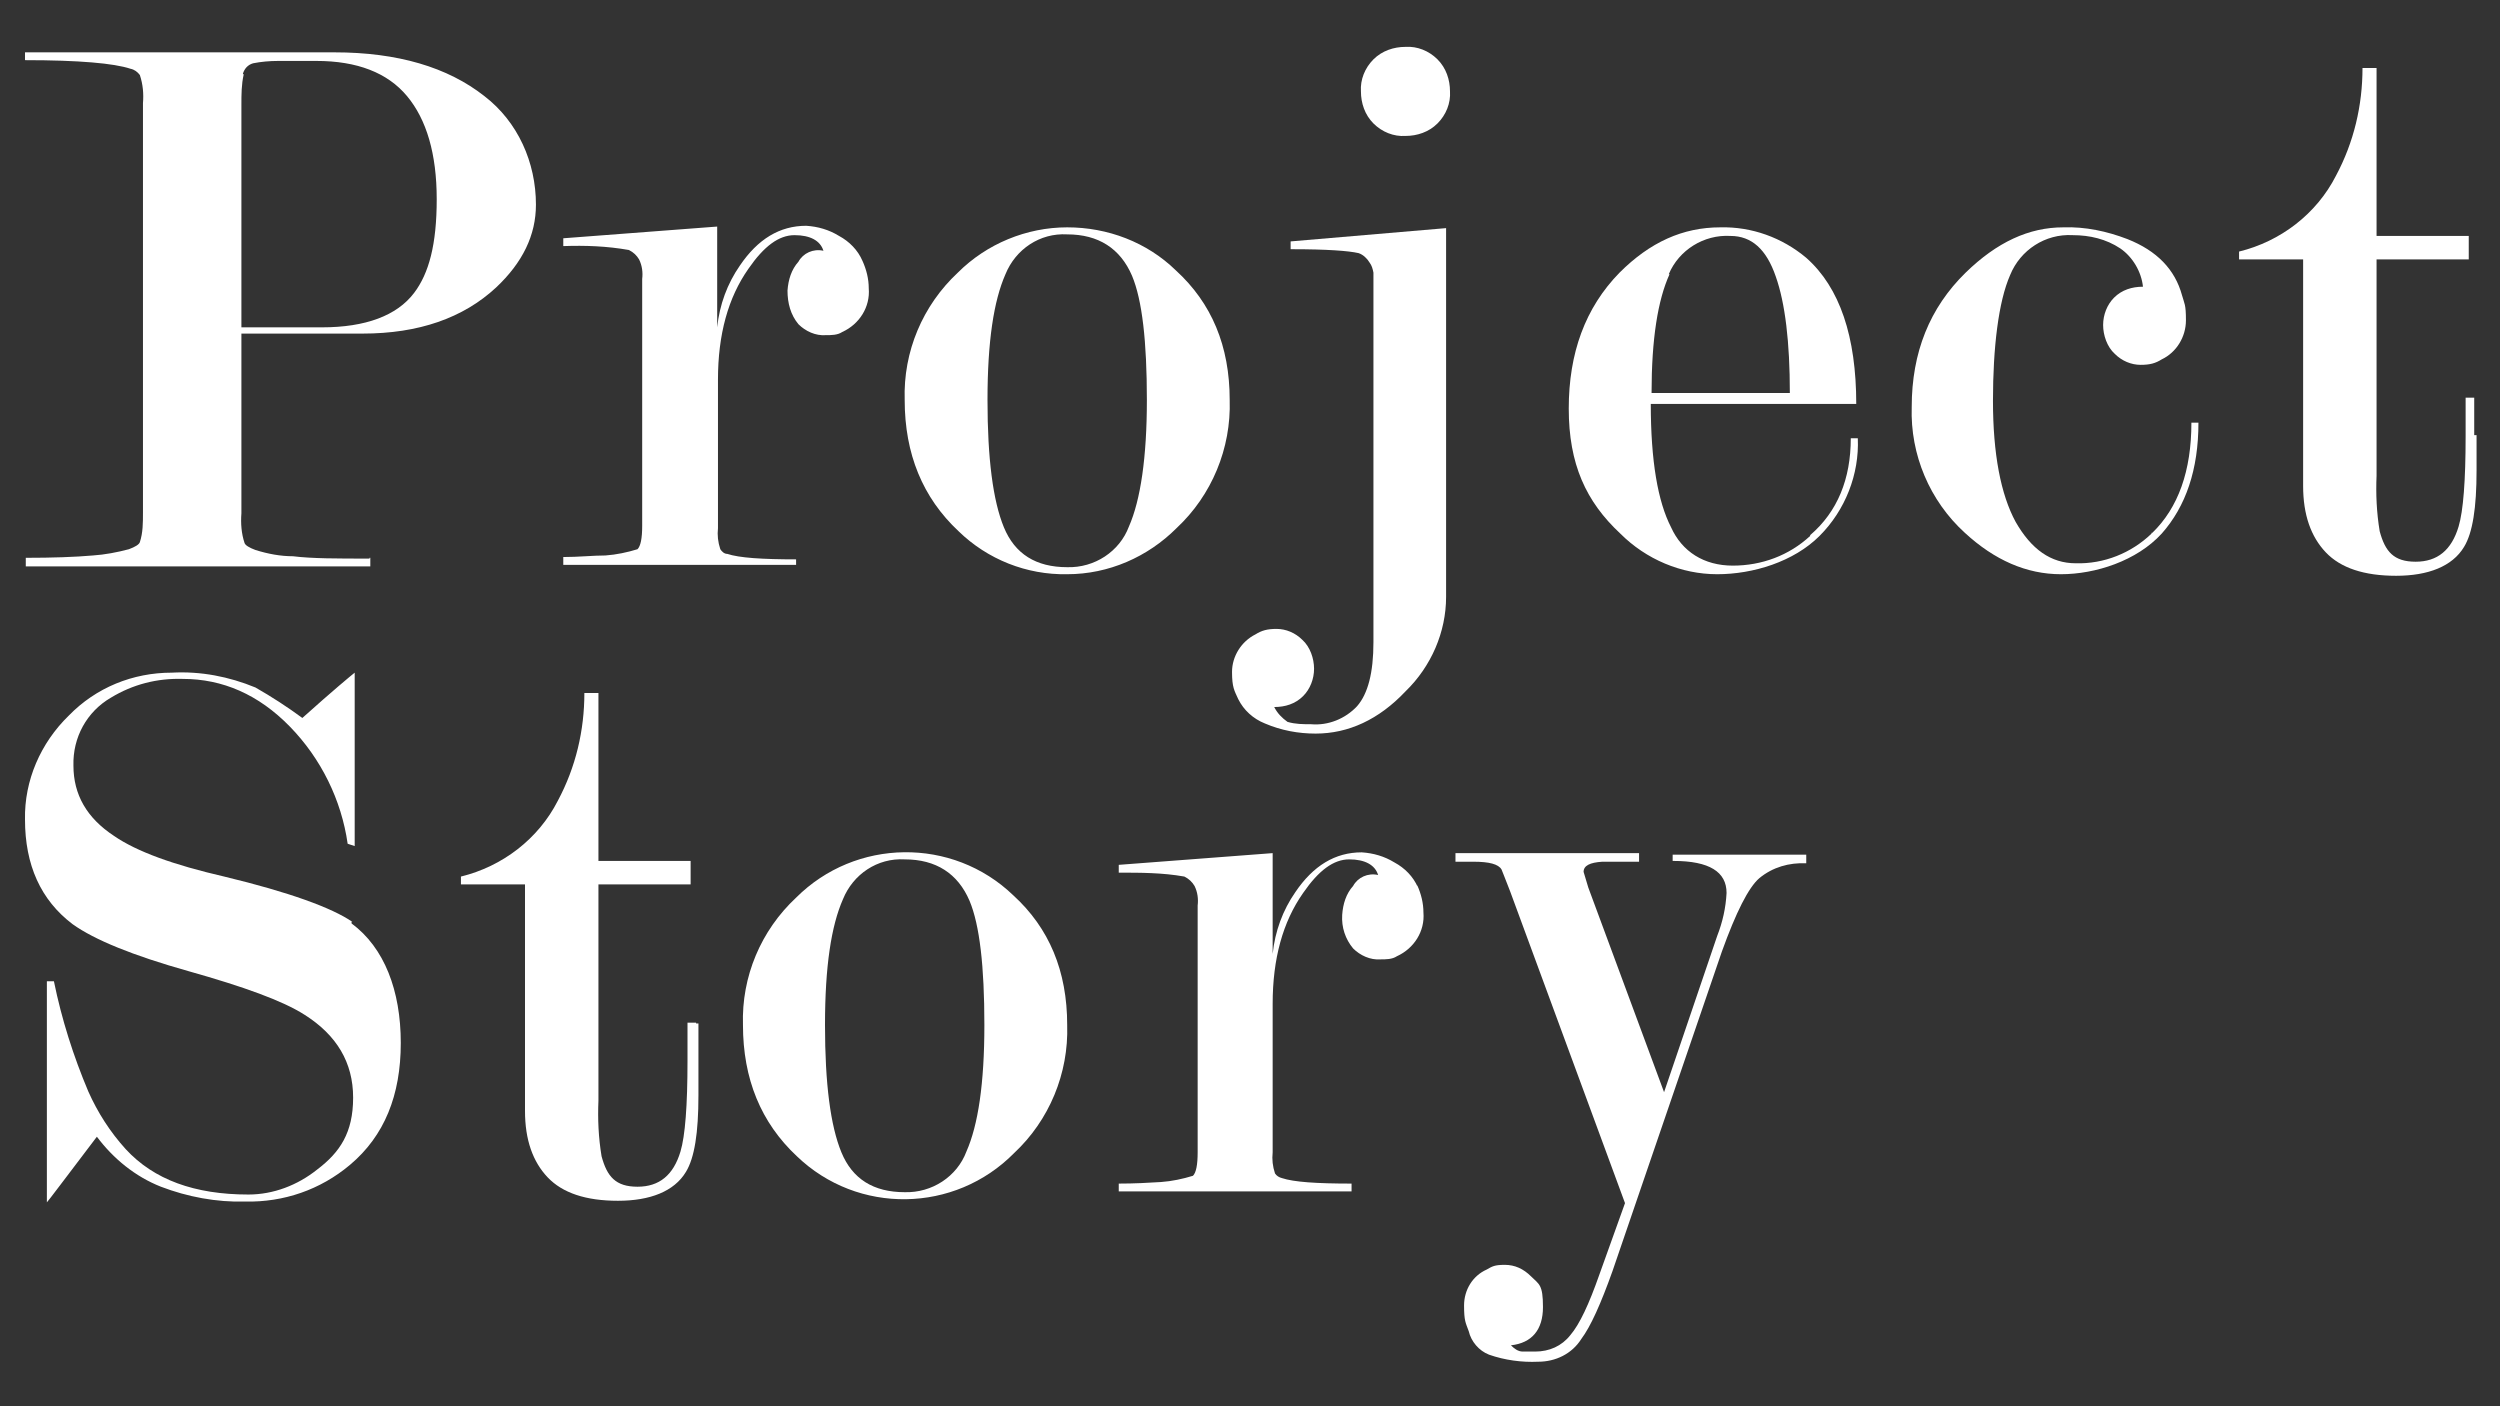 <?xml version="1.0" encoding="UTF-8"?>
<svg id="_レイヤー_1" xmlns="http://www.w3.org/2000/svg" version="1.1" viewBox="0 0 320 180">
  <rect x="0" y="0" width="320" height="180" fill="#333333" stroke="none"/>
  <!-- Generator: Adobe Illustrator 29.3.1, SVG Export Plug-In . SVG Version: 2.1.0 Build 151)  -->
  <defs>
    <style>
      .st0 {
        fill: #fff;
      }
    </style>
  </defs>
  <path class="st0" d="M89.1,130.9h-1.1v4.9c0,5.7-.3,9.6-.9,11.6-.9,3-2.7,4.5-5.5,4.5s-3.9-1.3-4.6-3.9c-.4-2.4-.5-4.8-.4-7.1v-27.7h11.8v-3h-11.8v-21.5h-1.8c0,4.8-1.1,9.5-3.4,13.8-2.5,4.9-7.1,8.4-12.4,9.7v1h8.2v29c0,3.7,1,6.5,2.9,8.5s4.9,3,9,3,7.2-1.2,8.7-3.7c1.1-1.8,1.6-5,1.6-9.8v-9.2h-.3Z"/>
  <path class="st0" d="M45.1,118c-2.6-1.8-8.1-3.8-16.4-5.8-6.5-1.5-11.2-3.2-14.1-5.2-3.5-2.3-5.2-5.3-5.2-9-.1-3.6,1.7-6.9,4.8-8.7,2.8-1.7,5.9-2.5,9.2-2.4,5.1,0,9.7,2,13.7,6.1s6.6,9.4,7.4,15l.9.3v-22.2c-.5.4-2.8,2.3-6.7,5.8-1.9-1.4-3.9-2.7-6-3.9-3.4-1.4-7-2.1-10.7-1.9-5,0-9.7,1.9-13.2,5.5-3.6,3.5-5.7,8.3-5.6,13.3,0,5.8,2,10.3,6.1,13.4,2.8,2,7.7,4,14.8,6s12.1,3.8,14.9,5.6c4.1,2.6,6.2,6.1,6.2,10.6s-1.7,7-4.6,9.2c-2.5,2-5.6,3.2-8.8,3.2-6.9,0-12.1-1.9-15.7-5.8-2-2.2-3.6-4.7-4.8-7.4-1.9-4.5-3.4-9.2-4.4-14.1h-.9v28.3c.2-.2,2.3-3,6.4-8.4,2.1,2.8,4.9,5.1,8.2,6.4,3.4,1.3,7.1,2,10.8,1.9,4.9.1,9.6-1.5,13.4-4.7,4.4-3.7,6.5-8.9,6.5-15.6s-2.1-12.2-6.3-15.3v-.2Z"/>
  <path class="st0" d="M122.7,68c3.7,3.6,8.7,5.6,13.9,5.5,5.3,0,10.3-2.2,14-5.9,4.5-4.2,7-10.2,6.8-16.4h0c0-6.9-2.3-12.4-6.9-16.6-3.7-3.6-8.7-5.5-13.9-5.5s-10.3,2.1-14,5.8c-4.5,4.2-7,10.1-6.8,16.3,0,6.9,2.3,12.5,6.9,16.8ZM128.7,35.1c1.3-3.2,4.4-5.3,7.9-5.1,4,0,6.8,1.8,8.3,5.3,1.3,3.1,1.9,8.4,1.9,15.9h0c0,7.3-.8,12.8-2.3,16.2-1.2,3.2-4.4,5.3-7.9,5.2-4,0-6.7-1.7-8.1-5.1-1.4-3.4-2.1-8.8-2.1-16.3s.8-12.7,2.3-16.1h0Z"/>
  <path class="st0" d="M102,71.6c-4.5,0-7.4-.2-8.9-.7-.4,0-.7-.3-.9-.6-.3-.9-.4-1.8-.3-2.7v-19c0-5.8,1.3-10.5,3.9-14.2,2-2.9,3.9-4.3,5.9-4.3s3.3.7,3.7,2c-1.3-.3-2.6.3-3.2,1.4-.9,1-1.3,2.3-1.4,3.7,0,1.6.4,3.1,1.4,4.3.9.9,2.2,1.5,3.5,1.4.7,0,1.5,0,2.1-.4,2.2-1,3.6-3.2,3.4-5.6,0-1.2-.3-2.4-.8-3.5-.6-1.4-1.7-2.5-3-3.2-1.3-.8-2.7-1.2-4.2-1.3-3.4,0-6.2,1.7-8.5,5.1-1.6,2.3-2.6,5-2.9,7.9v-12.9l-19.7,1.5v1c2.8-.1,5.6,0,8.4.5.6.3,1,.7,1.3,1.2.4.8.5,1.7.4,2.5v31.6c0,1.6-.2,2.6-.6,3-1.3.4-2.7.7-4.1.8-1.6,0-3.4.2-5.4.2v1h29.8v-1,.3Z"/>
  <path class="st0" d="M47.3,71.5c-4.1,0-7.4,0-9.8-.3-1.6,0-3.2-.3-4.8-.8-.8-.3-1.3-.6-1.4-.9-.4-1.2-.5-2.5-.4-3.8v-23h15.5c7.2,0,12.9-2,17.1-5.9,3.4-3.2,5.1-6.7,5.1-10.6,0-5.4-2.3-10.6-6.6-13.9-4.7-3.7-11.1-5.6-19.2-5.6H3.2v1c6.9,0,11.4.4,13.5,1.1.5.1.9.4,1.2.8.4,1.2.5,2.4.4,3.6v52.4c0,1.3,0,2.6-.4,3.8-.1.3-.6.6-1.4.9-1.5.4-3.1.7-4.6.8-2.3.2-5.2.3-8.6.3v1.1h44.1v-1.1h-.1ZM31.1,9.4c.2-.6.6-1.1,1.3-1.3,1-.2,2.1-.3,3.2-.3h4.9c5.2,0,9.1,1.5,11.6,4.5s3.8,7.4,3.8,13.2-1,9.5-2.9,12c-2.2,2.9-6.2,4.4-11.8,4.4h-10.3V13.4c0-1.3,0-2.6.3-3.9h-.1Z"/>
  <path class="st0" d="M129.7,114.6c-7.8-7.5-20.2-7.3-27.8.3-4.5,4.2-7,10.1-6.8,16.3,0,6.9,2.3,12.5,6.9,16.8,7.8,7.5,20.2,7.3,27.8-.4,4.5-4.2,7-10.2,6.8-16.4,0-6.9-2.3-12.4-6.9-16.6h0ZM123.7,147.4c-1.2,3.2-4.4,5.3-7.9,5.2-4,0-6.7-1.7-8.1-5.1-1.4-3.4-2.1-8.8-2.1-16.3s.8-12.7,2.3-16.1c1.3-3.2,4.4-5.3,7.9-5.1,4,0,6.8,1.8,8.3,5.3,1.3,3.1,1.9,8.4,1.9,15.9s-.8,12.8-2.3,16.2h0Z"/>
  <path class="st0" d="M165.4,31.9c4.4,0,7.2.2,8.5.5.6.2,1.1.7,1.4,1.2.3.4.4.8.5,1.3v47.3c0,3.9-.7,6.6-2.1,8.2-1.5,1.6-3.7,2.5-5.9,2.3-1,0-2,0-3-.3-.7-.5-1.3-1.1-1.7-1.9,1.4,0,2.7-.4,3.7-1.4.9-.9,1.4-2.2,1.4-3.5s-.5-2.8-1.5-3.7c-.9-.9-2.1-1.4-3.3-1.4s-1.9.2-2.7.7c-1.8.9-3,2.8-3,4.8s.3,2.4.8,3.5c.7,1.4,1.9,2.5,3.4,3.1,2.1.9,4.3,1.3,6.5,1.3,4.2,0,8.1-1.8,11.5-5.4,3.3-3.2,5.2-7.6,5.2-12.1V29.2l-19.9,1.7v1h.2Z"/>
  <path class="st0" d="M231.7,68.6c-2.7,2.5-6.2,3.8-9.9,3.8s-6.5-1.8-7.9-4.9c-1.7-3.3-2.6-8.5-2.6-15.8h26.3c0-8.6-2.1-14.9-6.4-18.7-3.1-2.6-7-4-11-3.9-4.8,0-9,1.9-12.9,5.8-4.4,4.5-6.5,10.3-6.5,17.4s2.2,11.9,6.6,16c3.3,3.3,7.8,5.2,12.4,5.2s9.8-1.6,13.1-4.9,5.1-7.9,4.9-12.5h-.9c0,5.2-1.7,9.4-5.2,12.4h0ZM213.6,35.1c1.3-3.1,4.5-5.1,7.9-4.9,2.7,0,4.6,1.7,5.8,5.2,1.2,3.4,1.8,8.4,1.8,14.9h-17.7c0-6.9.8-11.9,2.3-15.2h-.1Z"/>
  <path class="st0" d="M275.4,68.3c-2.6,2.5-6.1,3.9-9.7,3.8-3.2,0-5.7-1.8-7.7-5.3-1.9-3.5-2.9-8.7-2.9-15.5s.7-12.7,2.2-16.1c1.3-3.2,4.5-5.3,8-5.1,2.2,0,4.3.5,6.1,1.7,1.6,1.1,2.7,3,2.9,4.9-1.4,0-2.7.4-3.7,1.4-.9.9-1.4,2.2-1.4,3.5s.5,2.8,1.5,3.7c.9.9,2.1,1.4,3.3,1.4s1.9-.2,2.7-.7c1.9-.9,3.1-2.9,3.1-5s-.2-2.1-.5-3.2c-.9-3.3-3.2-5.7-7-7.2-2.6-1-5.4-1.6-8.2-1.5-4.4,0-8.5,1.9-12.5,5.8-4.6,4.5-6.9,10.2-6.9,17.2-.2,6.1,2.3,12,6.8,16.1,3.8,3.5,7.9,5.3,12.3,5.3s9.7-1.7,12.9-5.2c3.1-3.5,4.7-8.2,4.7-14.2h-.9c0,6.2-1.7,10.9-5,14.1h-.1Z"/>
  <path class="st0" d="M181.5,113.6c-.6-1.4-1.7-2.5-3-3.2-1.3-.8-2.7-1.2-4.2-1.3-3.4,0-6.2,1.7-8.5,5.1-1.6,2.3-2.6,5-2.9,7.9v-12.9l-19.7,1.5v1c2.8,0,5.6,0,8.4.5.6.3,1,.7,1.3,1.2.4.8.5,1.7.4,2.5v31.6c0,1.6-.2,2.6-.6,3-1.3.4-2.7.7-4.1.8-1.6.1-3.4.2-5.4.2v1h29.8v-1c-4.5,0-7.4-.2-8.9-.7-.4-.1-.7-.3-.9-.6-.3-.9-.4-1.8-.3-2.7v-19c0-5.8,1.3-10.5,3.9-14.2,2-2.9,3.9-4.3,5.9-4.3s3.3.7,3.7,2c-1.3-.3-2.6.3-3.2,1.4-.9,1-1.3,2.3-1.4,3.7-.1,1.6.4,3.1,1.4,4.3.9.9,2.2,1.5,3.5,1.4.7,0,1.5,0,2.1-.4,2.2-1,3.6-3.2,3.4-5.6,0-1.2-.3-2.4-.8-3.5v.3Z"/>
  <path class="st0" d="M316.7,55.6v-4.7h-1.1v4.9c0,5.7-.3,9.6-.9,11.6-.9,3-2.7,4.5-5.5,4.5s-3.9-1.3-4.6-3.9c-.4-2.4-.5-4.8-.4-7.1v-27.7h11.8v-3h-11.8V8.7h-1.8c0,4.8-1.1,9.5-3.4,13.8-2.5,4.9-7.1,8.4-12.4,9.7v1h8.2v29c0,3.7,1,6.5,2.9,8.5s4.9,3,9,3,7.2-1.2,8.7-3.7c1.1-1.8,1.6-5,1.6-9.8v-4.5h-.3Z"/>
  <path class="st0" d="M214.2,110.2c4.6,0,6.8,1.4,6.8,4.1-.1,1.9-.5,3.7-1.2,5.5l-6.8,20-9.7-26.2-.6-2c0-.8.8-1.2,2.4-1.3h4.7v-1.1h-23.5v1.1h2.3c2,0,3.2.3,3.6,1,.1.3.5,1.2,1.1,2.8l14.7,39.9-3.3,9.2c-1.3,3.7-2.5,6.3-3.7,7.7-1.1,1.4-2.7,2.1-4.5,2.1h-1.6c-.6,0-1.1-.4-1.5-.8,2.7-.3,4.1-2,4.1-4.9s-.5-2.9-1.5-3.9-2.1-1.5-3.4-1.5-1.6.2-2.3.6c-1.8.8-2.9,2.6-2.9,4.6s.2,2.2.6,3.3c.3,1.3,1.3,2.5,2.6,3,2,.7,4.2,1,6.3.9,2.2,0,4.3-1,5.5-2.9,1.2-1.6,2.5-4.5,4-8.7l14-40.9c1.8-5,3.4-8.2,4.8-9.4,1.7-1.4,3.8-2,6-1.9v-1.1h-17.1v1.1-.3Z"/>
  <path class="st0" d="M179.9,6h0c-1.5,0-3,.5-4.1,1.6s-1.7,2.6-1.6,4.1c0,1.5.5,3,1.6,4.1,1.1,1.1,2.6,1.7,4.1,1.6,1.5,0,3-.5,4.1-1.6s1.7-2.6,1.6-4.1c0-1.5-.5-3-1.6-4.1s-2.6-1.7-4.1-1.6Z"/>
</svg>
